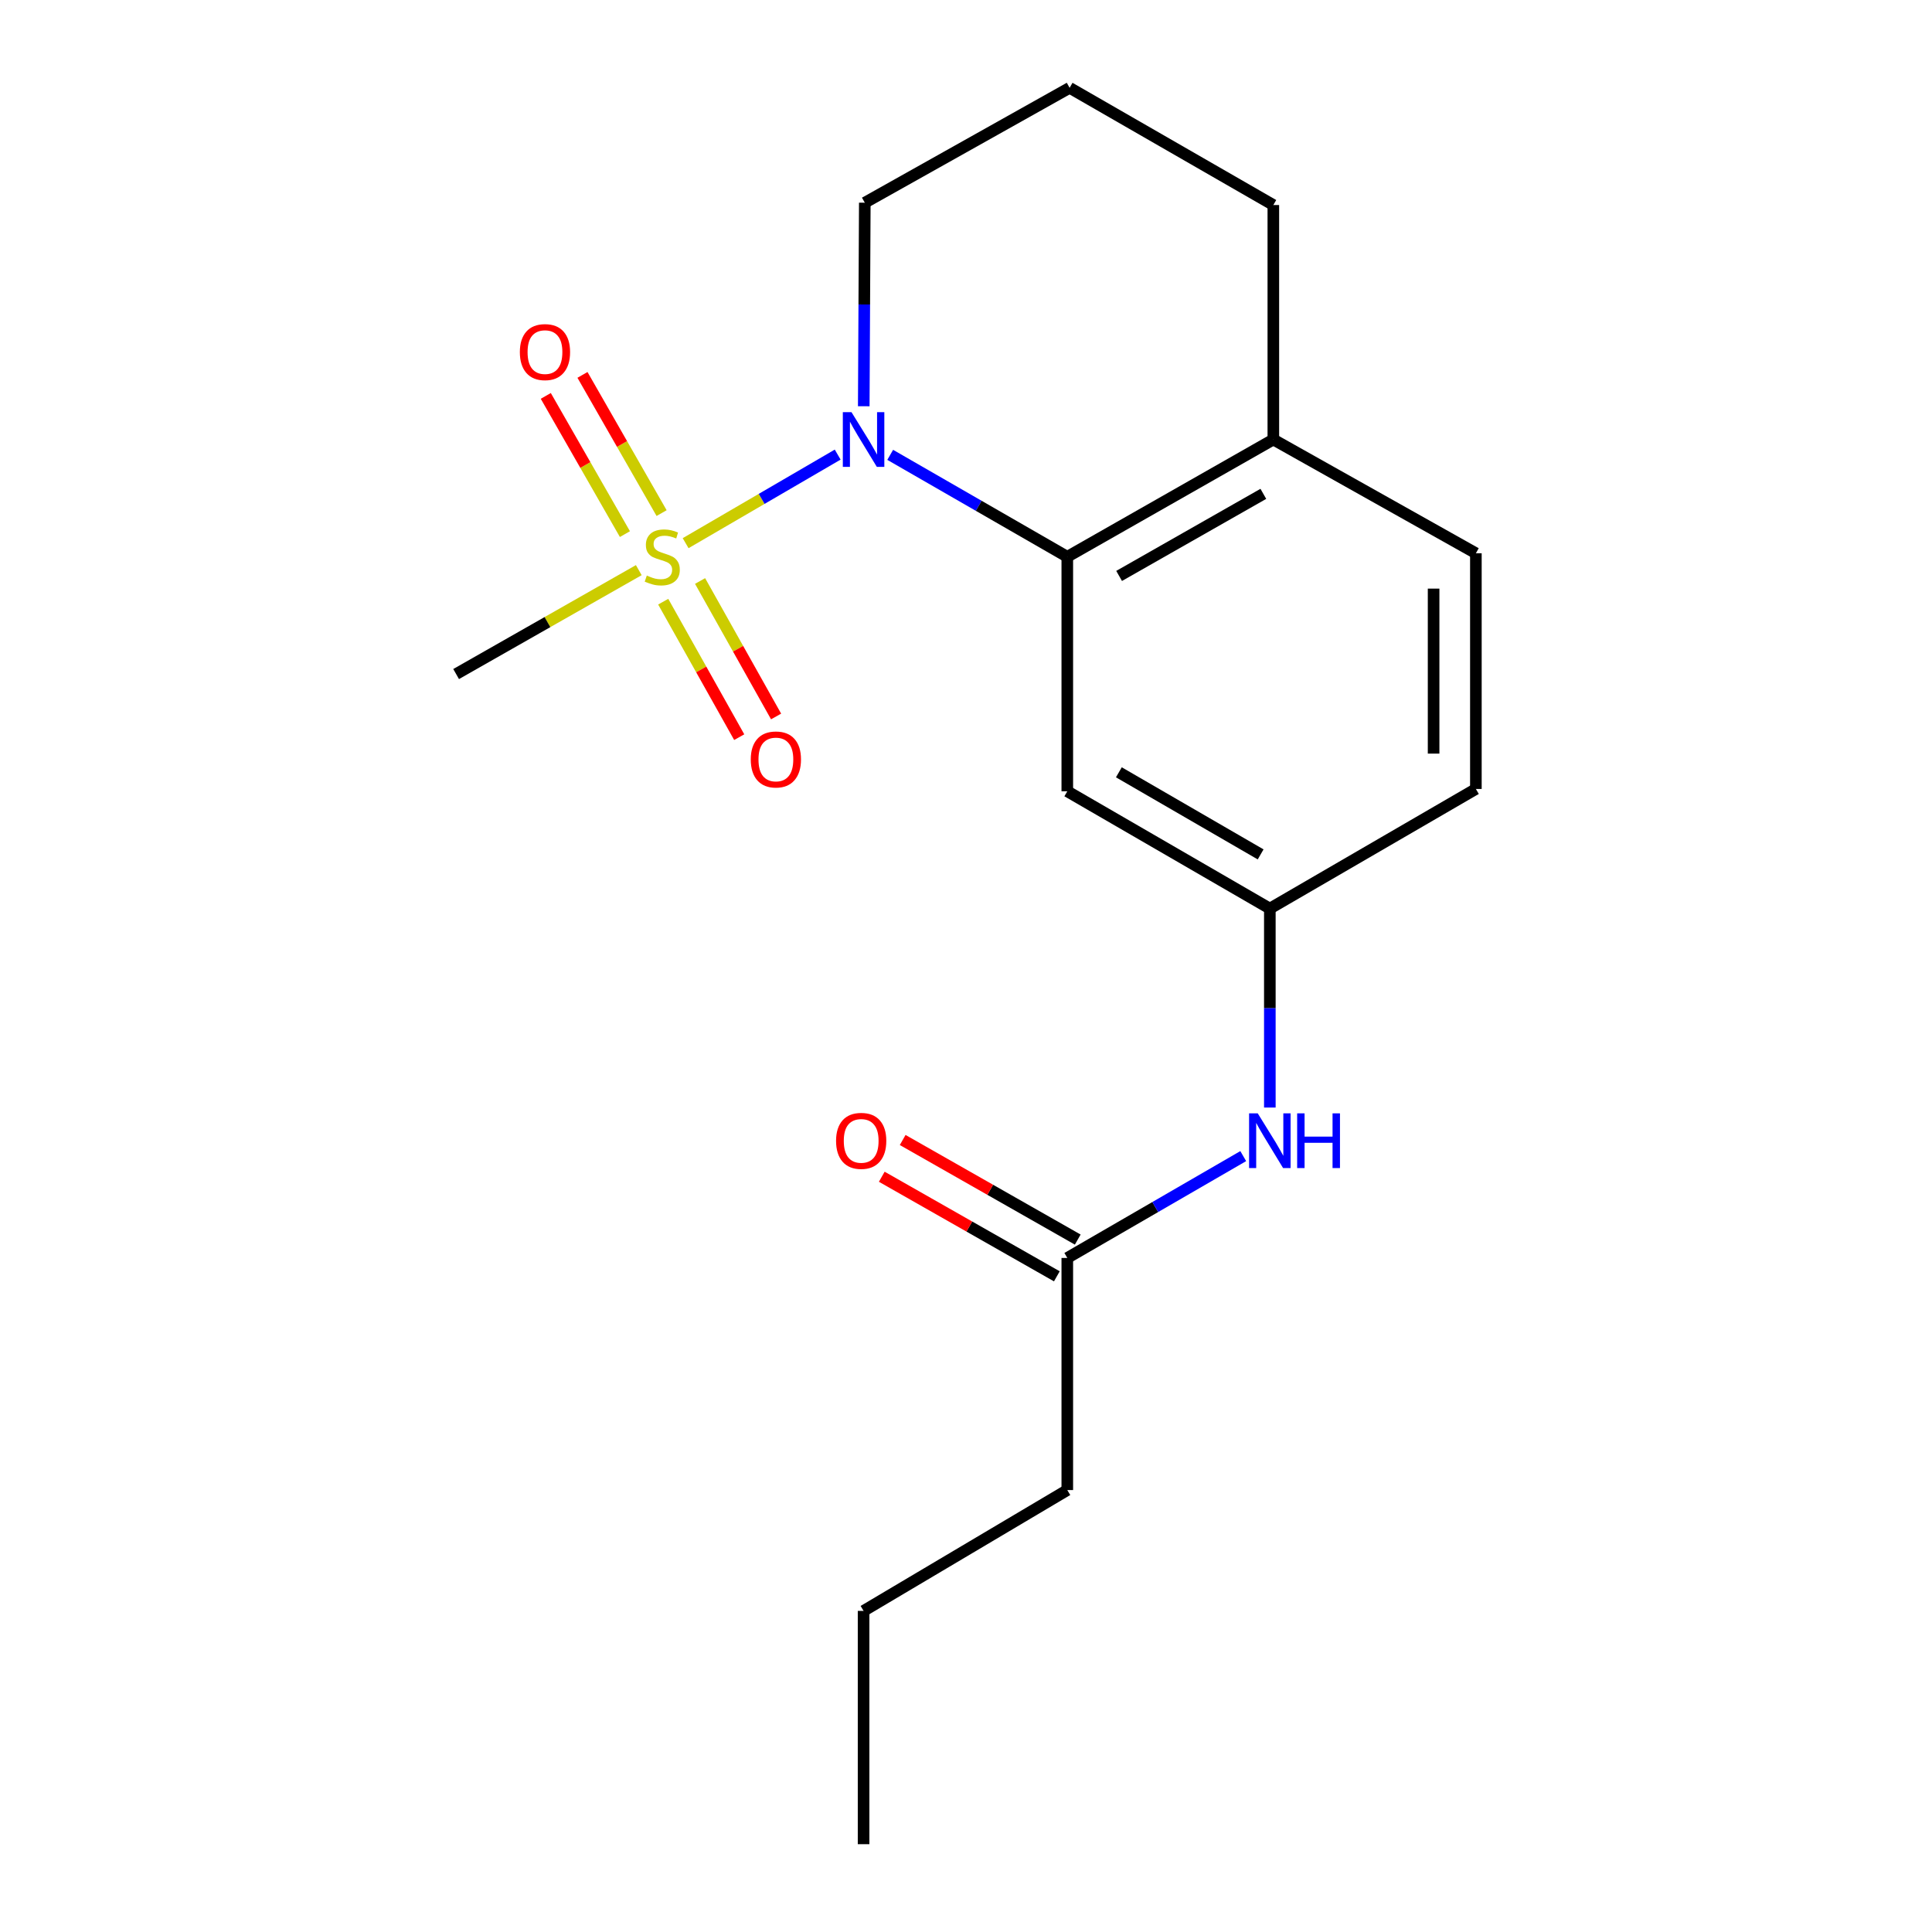 <?xml version='1.0' encoding='iso-8859-1'?>
<svg version='1.1' baseProfile='full'
              xmlns='http://www.w3.org/2000/svg'
                      xmlns:rdkit='http://www.rdkit.org/xml'
                      xmlns:xlink='http://www.w3.org/1999/xlink'
                  xml:space='preserve'
width='1000px' height='1000px' viewBox='0 0 1000 1000'>
<!-- END OF HEADER -->
<rect style='opacity:1.0;fill:#FFFFFF;stroke:none' width='1000' height='1000' x='0' y='0'> </rect>
<path class='bond-0' d='M 354.878,281.145 L 394.23,258.224' style='fill:none;fill-rule:evenodd;stroke:#CCCC00;stroke-width:6px;stroke-linecap:butt;stroke-linejoin:miter;stroke-opacity:1' />
<path class='bond-0' d='M 394.23,258.224 L 433.582,235.302' style='fill:none;fill-rule:evenodd;stroke:#0000FF;stroke-width:6px;stroke-linecap:butt;stroke-linejoin:miter;stroke-opacity:1' />
<path class='bond-3' d='M 343.277,311.428 L 362.949,346.491' style='fill:none;fill-rule:evenodd;stroke:#CCCC00;stroke-width:6px;stroke-linecap:butt;stroke-linejoin:miter;stroke-opacity:1' />
<path class='bond-3' d='M 362.949,346.491 L 382.621,381.554' style='fill:none;fill-rule:evenodd;stroke:#FF0000;stroke-width:6px;stroke-linecap:butt;stroke-linejoin:miter;stroke-opacity:1' />
<path class='bond-3' d='M 362.359,300.722 L 382.032,335.785' style='fill:none;fill-rule:evenodd;stroke:#CCCC00;stroke-width:6px;stroke-linecap:butt;stroke-linejoin:miter;stroke-opacity:1' />
<path class='bond-3' d='M 382.032,335.785 L 401.704,370.848' style='fill:none;fill-rule:evenodd;stroke:#FF0000;stroke-width:6px;stroke-linecap:butt;stroke-linejoin:miter;stroke-opacity:1' />
<path class='bond-4' d='M 342.444,265.579 L 321.965,229.813' style='fill:none;fill-rule:evenodd;stroke:#CCCC00;stroke-width:6px;stroke-linecap:butt;stroke-linejoin:miter;stroke-opacity:1' />
<path class='bond-4' d='M 321.965,229.813 L 301.487,194.047' style='fill:none;fill-rule:evenodd;stroke:#FF0000;stroke-width:6px;stroke-linecap:butt;stroke-linejoin:miter;stroke-opacity:1' />
<path class='bond-4' d='M 323.456,276.452 L 302.977,240.686' style='fill:none;fill-rule:evenodd;stroke:#CCCC00;stroke-width:6px;stroke-linecap:butt;stroke-linejoin:miter;stroke-opacity:1' />
<path class='bond-4' d='M 302.977,240.686 L 282.498,204.919' style='fill:none;fill-rule:evenodd;stroke:#FF0000;stroke-width:6px;stroke-linecap:butt;stroke-linejoin:miter;stroke-opacity:1' />
<path class='bond-11' d='M 330.635,295.101 L 283.362,321.994' style='fill:none;fill-rule:evenodd;stroke:#CCCC00;stroke-width:6px;stroke-linecap:butt;stroke-linejoin:miter;stroke-opacity:1' />
<path class='bond-11' d='M 283.362,321.994 L 236.088,348.886' style='fill:none;fill-rule:evenodd;stroke:#000000;stroke-width:6px;stroke-linecap:butt;stroke-linejoin:miter;stroke-opacity:1' />
<path class='bond-1' d='M 460.768,235.427 L 506.599,261.809' style='fill:none;fill-rule:evenodd;stroke:#0000FF;stroke-width:6px;stroke-linecap:butt;stroke-linejoin:miter;stroke-opacity:1' />
<path class='bond-1' d='M 506.599,261.809 L 552.43,288.19' style='fill:none;fill-rule:evenodd;stroke:#000000;stroke-width:6px;stroke-linecap:butt;stroke-linejoin:miter;stroke-opacity:1' />
<path class='bond-12' d='M 447.076,210.27 L 447.347,157.596' style='fill:none;fill-rule:evenodd;stroke:#0000FF;stroke-width:6px;stroke-linecap:butt;stroke-linejoin:miter;stroke-opacity:1' />
<path class='bond-12' d='M 447.347,157.596 L 447.619,104.923' style='fill:none;fill-rule:evenodd;stroke:#000000;stroke-width:6px;stroke-linecap:butt;stroke-linejoin:miter;stroke-opacity:1' />
<path class='bond-2' d='M 552.43,288.19 L 552.43,409.57' style='fill:none;fill-rule:evenodd;stroke:#000000;stroke-width:6px;stroke-linecap:butt;stroke-linejoin:miter;stroke-opacity:1' />
<path class='bond-7' d='M 552.43,288.19 L 659.076,227.494' style='fill:none;fill-rule:evenodd;stroke:#000000;stroke-width:6px;stroke-linecap:butt;stroke-linejoin:miter;stroke-opacity:1' />
<path class='bond-7' d='M 579.25,298.103 L 653.903,255.615' style='fill:none;fill-rule:evenodd;stroke:#000000;stroke-width:6px;stroke-linecap:butt;stroke-linejoin:miter;stroke-opacity:1' />
<path class='bond-8' d='M 552.43,409.57 L 657.265,470.278' style='fill:none;fill-rule:evenodd;stroke:#000000;stroke-width:6px;stroke-linecap:butt;stroke-linejoin:miter;stroke-opacity:1' />
<path class='bond-8' d='M 579.12,399.741 L 652.505,442.236' style='fill:none;fill-rule:evenodd;stroke:#000000;stroke-width:6px;stroke-linecap:butt;stroke-linejoin:miter;stroke-opacity:1' />
<path class='bond-5' d='M 552.43,651.114 L 597.963,624.757' style='fill:none;fill-rule:evenodd;stroke:#000000;stroke-width:6px;stroke-linecap:butt;stroke-linejoin:miter;stroke-opacity:1' />
<path class='bond-5' d='M 597.963,624.757 L 643.497,598.4' style='fill:none;fill-rule:evenodd;stroke:#0000FF;stroke-width:6px;stroke-linecap:butt;stroke-linejoin:miter;stroke-opacity:1' />
<path class='bond-9' d='M 557.839,641.604 L 512.532,615.832' style='fill:none;fill-rule:evenodd;stroke:#000000;stroke-width:6px;stroke-linecap:butt;stroke-linejoin:miter;stroke-opacity:1' />
<path class='bond-9' d='M 512.532,615.832 L 467.225,590.06' style='fill:none;fill-rule:evenodd;stroke:#FF0000;stroke-width:6px;stroke-linecap:butt;stroke-linejoin:miter;stroke-opacity:1' />
<path class='bond-9' d='M 547.02,660.624 L 501.713,634.852' style='fill:none;fill-rule:evenodd;stroke:#000000;stroke-width:6px;stroke-linecap:butt;stroke-linejoin:miter;stroke-opacity:1' />
<path class='bond-9' d='M 501.713,634.852 L 456.406,609.08' style='fill:none;fill-rule:evenodd;stroke:#FF0000;stroke-width:6px;stroke-linecap:butt;stroke-linejoin:miter;stroke-opacity:1' />
<path class='bond-15' d='M 552.43,651.114 L 552.43,771.254' style='fill:none;fill-rule:evenodd;stroke:#000000;stroke-width:6px;stroke-linecap:butt;stroke-linejoin:miter;stroke-opacity:1' />
<path class='bond-6' d='M 657.265,573.266 L 657.265,521.772' style='fill:none;fill-rule:evenodd;stroke:#0000FF;stroke-width:6px;stroke-linecap:butt;stroke-linejoin:miter;stroke-opacity:1' />
<path class='bond-6' d='M 657.265,521.772 L 657.265,470.278' style='fill:none;fill-rule:evenodd;stroke:#000000;stroke-width:6px;stroke-linecap:butt;stroke-linejoin:miter;stroke-opacity:1' />
<path class='bond-10' d='M 659.076,227.494 L 763.912,286.367' style='fill:none;fill-rule:evenodd;stroke:#000000;stroke-width:6px;stroke-linecap:butt;stroke-linejoin:miter;stroke-opacity:1' />
<path class='bond-19' d='M 659.076,227.494 L 659.076,106.126' style='fill:none;fill-rule:evenodd;stroke:#000000;stroke-width:6px;stroke-linecap:butt;stroke-linejoin:miter;stroke-opacity:1' />
<path class='bond-20' d='M 657.265,470.278 L 763.912,408.366' style='fill:none;fill-rule:evenodd;stroke:#000000;stroke-width:6px;stroke-linecap:butt;stroke-linejoin:miter;stroke-opacity:1' />
<path class='bond-13' d='M 763.912,286.367 L 763.912,408.366' style='fill:none;fill-rule:evenodd;stroke:#000000;stroke-width:6px;stroke-linecap:butt;stroke-linejoin:miter;stroke-opacity:1' />
<path class='bond-13' d='M 742.03,304.667 L 742.03,390.066' style='fill:none;fill-rule:evenodd;stroke:#000000;stroke-width:6px;stroke-linecap:butt;stroke-linejoin:miter;stroke-opacity:1' />
<path class='bond-14' d='M 447.619,104.923 L 553.633,45.455' style='fill:none;fill-rule:evenodd;stroke:#000000;stroke-width:6px;stroke-linecap:butt;stroke-linejoin:miter;stroke-opacity:1' />
<path class='bond-16' d='M 553.633,45.455 L 659.076,106.126' style='fill:none;fill-rule:evenodd;stroke:#000000;stroke-width:6px;stroke-linecap:butt;stroke-linejoin:miter;stroke-opacity:1' />
<path class='bond-17' d='M 552.43,771.254 L 446.987,833.798' style='fill:none;fill-rule:evenodd;stroke:#000000;stroke-width:6px;stroke-linecap:butt;stroke-linejoin:miter;stroke-opacity:1' />
<path class='bond-18' d='M 446.987,833.798 L 446.987,954.545' style='fill:none;fill-rule:evenodd;stroke:#000000;stroke-width:6px;stroke-linecap:butt;stroke-linejoin:miter;stroke-opacity:1' />
<path  class='atom-0' d='M 334.784 297.91
Q 335.104 298.03, 336.424 298.59
Q 337.744 299.15, 339.184 299.51
Q 340.664 299.83, 342.104 299.83
Q 344.784 299.83, 346.344 298.55
Q 347.904 297.23, 347.904 294.95
Q 347.904 293.39, 347.104 292.43
Q 346.344 291.47, 345.144 290.95
Q 343.944 290.43, 341.944 289.83
Q 339.424 289.07, 337.904 288.35
Q 336.424 287.63, 335.344 286.11
Q 334.304 284.59, 334.304 282.03
Q 334.304 278.47, 336.704 276.27
Q 339.144 274.07, 343.944 274.07
Q 347.224 274.07, 350.944 275.63
L 350.024 278.71
Q 346.624 277.31, 344.064 277.31
Q 341.304 277.31, 339.784 278.47
Q 338.264 279.59, 338.304 281.55
Q 338.304 283.07, 339.064 283.99
Q 339.864 284.91, 340.984 285.43
Q 342.144 285.95, 344.064 286.55
Q 346.624 287.35, 348.144 288.15
Q 349.664 288.95, 350.744 290.59
Q 351.864 292.19, 351.864 294.95
Q 351.864 298.87, 349.224 300.99
Q 346.624 303.07, 342.264 303.07
Q 339.744 303.07, 337.824 302.51
Q 335.944 301.99, 333.704 301.07
L 334.784 297.91
' fill='#CCCC00'/>
<path  class='atom-1' d='M 440.727 213.334
L 450.007 228.334
Q 450.927 229.814, 452.407 232.494
Q 453.887 235.174, 453.967 235.334
L 453.967 213.334
L 457.727 213.334
L 457.727 241.654
L 453.847 241.654
L 443.887 225.254
Q 442.727 223.334, 441.487 221.134
Q 440.287 218.934, 439.927 218.254
L 439.927 241.654
L 436.247 241.654
L 436.247 213.334
L 440.727 213.334
' fill='#0000FF'/>
<path  class='atom-4' d='M 388.595 393.093
Q 388.595 386.293, 391.955 382.493
Q 395.315 378.693, 401.595 378.693
Q 407.875 378.693, 411.235 382.493
Q 414.595 386.293, 414.595 393.093
Q 414.595 399.973, 411.195 403.893
Q 407.795 407.773, 401.595 407.773
Q 395.355 407.773, 391.955 403.893
Q 388.595 400.013, 388.595 393.093
M 401.595 404.573
Q 405.915 404.573, 408.235 401.693
Q 410.595 398.773, 410.595 393.093
Q 410.595 387.533, 408.235 384.733
Q 405.915 381.893, 401.595 381.893
Q 397.275 381.893, 394.915 384.693
Q 392.595 387.493, 392.595 393.093
Q 392.595 398.813, 394.915 401.693
Q 397.275 404.573, 401.595 404.573
' fill='#FF0000'/>
<path  class='atom-5' d='M 269.075 182.243
Q 269.075 175.443, 272.435 171.643
Q 275.795 167.843, 282.075 167.843
Q 288.355 167.843, 291.715 171.643
Q 295.075 175.443, 295.075 182.243
Q 295.075 189.123, 291.675 193.043
Q 288.275 196.923, 282.075 196.923
Q 275.835 196.923, 272.435 193.043
Q 269.075 189.163, 269.075 182.243
M 282.075 193.723
Q 286.395 193.723, 288.715 190.843
Q 291.075 187.923, 291.075 182.243
Q 291.075 176.683, 288.715 173.883
Q 286.395 171.043, 282.075 171.043
Q 277.755 171.043, 275.395 173.843
Q 273.075 176.643, 273.075 182.243
Q 273.075 187.963, 275.395 190.843
Q 277.755 193.723, 282.075 193.723
' fill='#FF0000'/>
<path  class='atom-7' d='M 651.005 576.27
L 660.285 591.27
Q 661.205 592.75, 662.685 595.43
Q 664.165 598.11, 664.245 598.27
L 664.245 576.27
L 668.005 576.27
L 668.005 604.59
L 664.125 604.59
L 654.165 588.19
Q 653.005 586.27, 651.765 584.07
Q 650.565 581.87, 650.205 581.19
L 650.205 604.59
L 646.525 604.59
L 646.525 576.27
L 651.005 576.27
' fill='#0000FF'/>
<path  class='atom-7' d='M 671.405 576.27
L 675.245 576.27
L 675.245 588.31
L 689.725 588.31
L 689.725 576.27
L 693.565 576.27
L 693.565 604.59
L 689.725 604.59
L 689.725 591.51
L 675.245 591.51
L 675.245 604.59
L 671.405 604.59
L 671.405 576.27
' fill='#0000FF'/>
<path  class='atom-10' d='M 432.747 590.51
Q 432.747 583.71, 436.107 579.91
Q 439.467 576.11, 445.747 576.11
Q 452.027 576.11, 455.387 579.91
Q 458.747 583.71, 458.747 590.51
Q 458.747 597.39, 455.347 601.31
Q 451.947 605.19, 445.747 605.19
Q 439.507 605.19, 436.107 601.31
Q 432.747 597.43, 432.747 590.51
M 445.747 601.99
Q 450.067 601.99, 452.387 599.11
Q 454.747 596.19, 454.747 590.51
Q 454.747 584.95, 452.387 582.15
Q 450.067 579.31, 445.747 579.31
Q 441.427 579.31, 439.067 582.11
Q 436.747 584.91, 436.747 590.51
Q 436.747 596.23, 439.067 599.11
Q 441.427 601.99, 445.747 601.99
' fill='#FF0000'/>
</svg>
